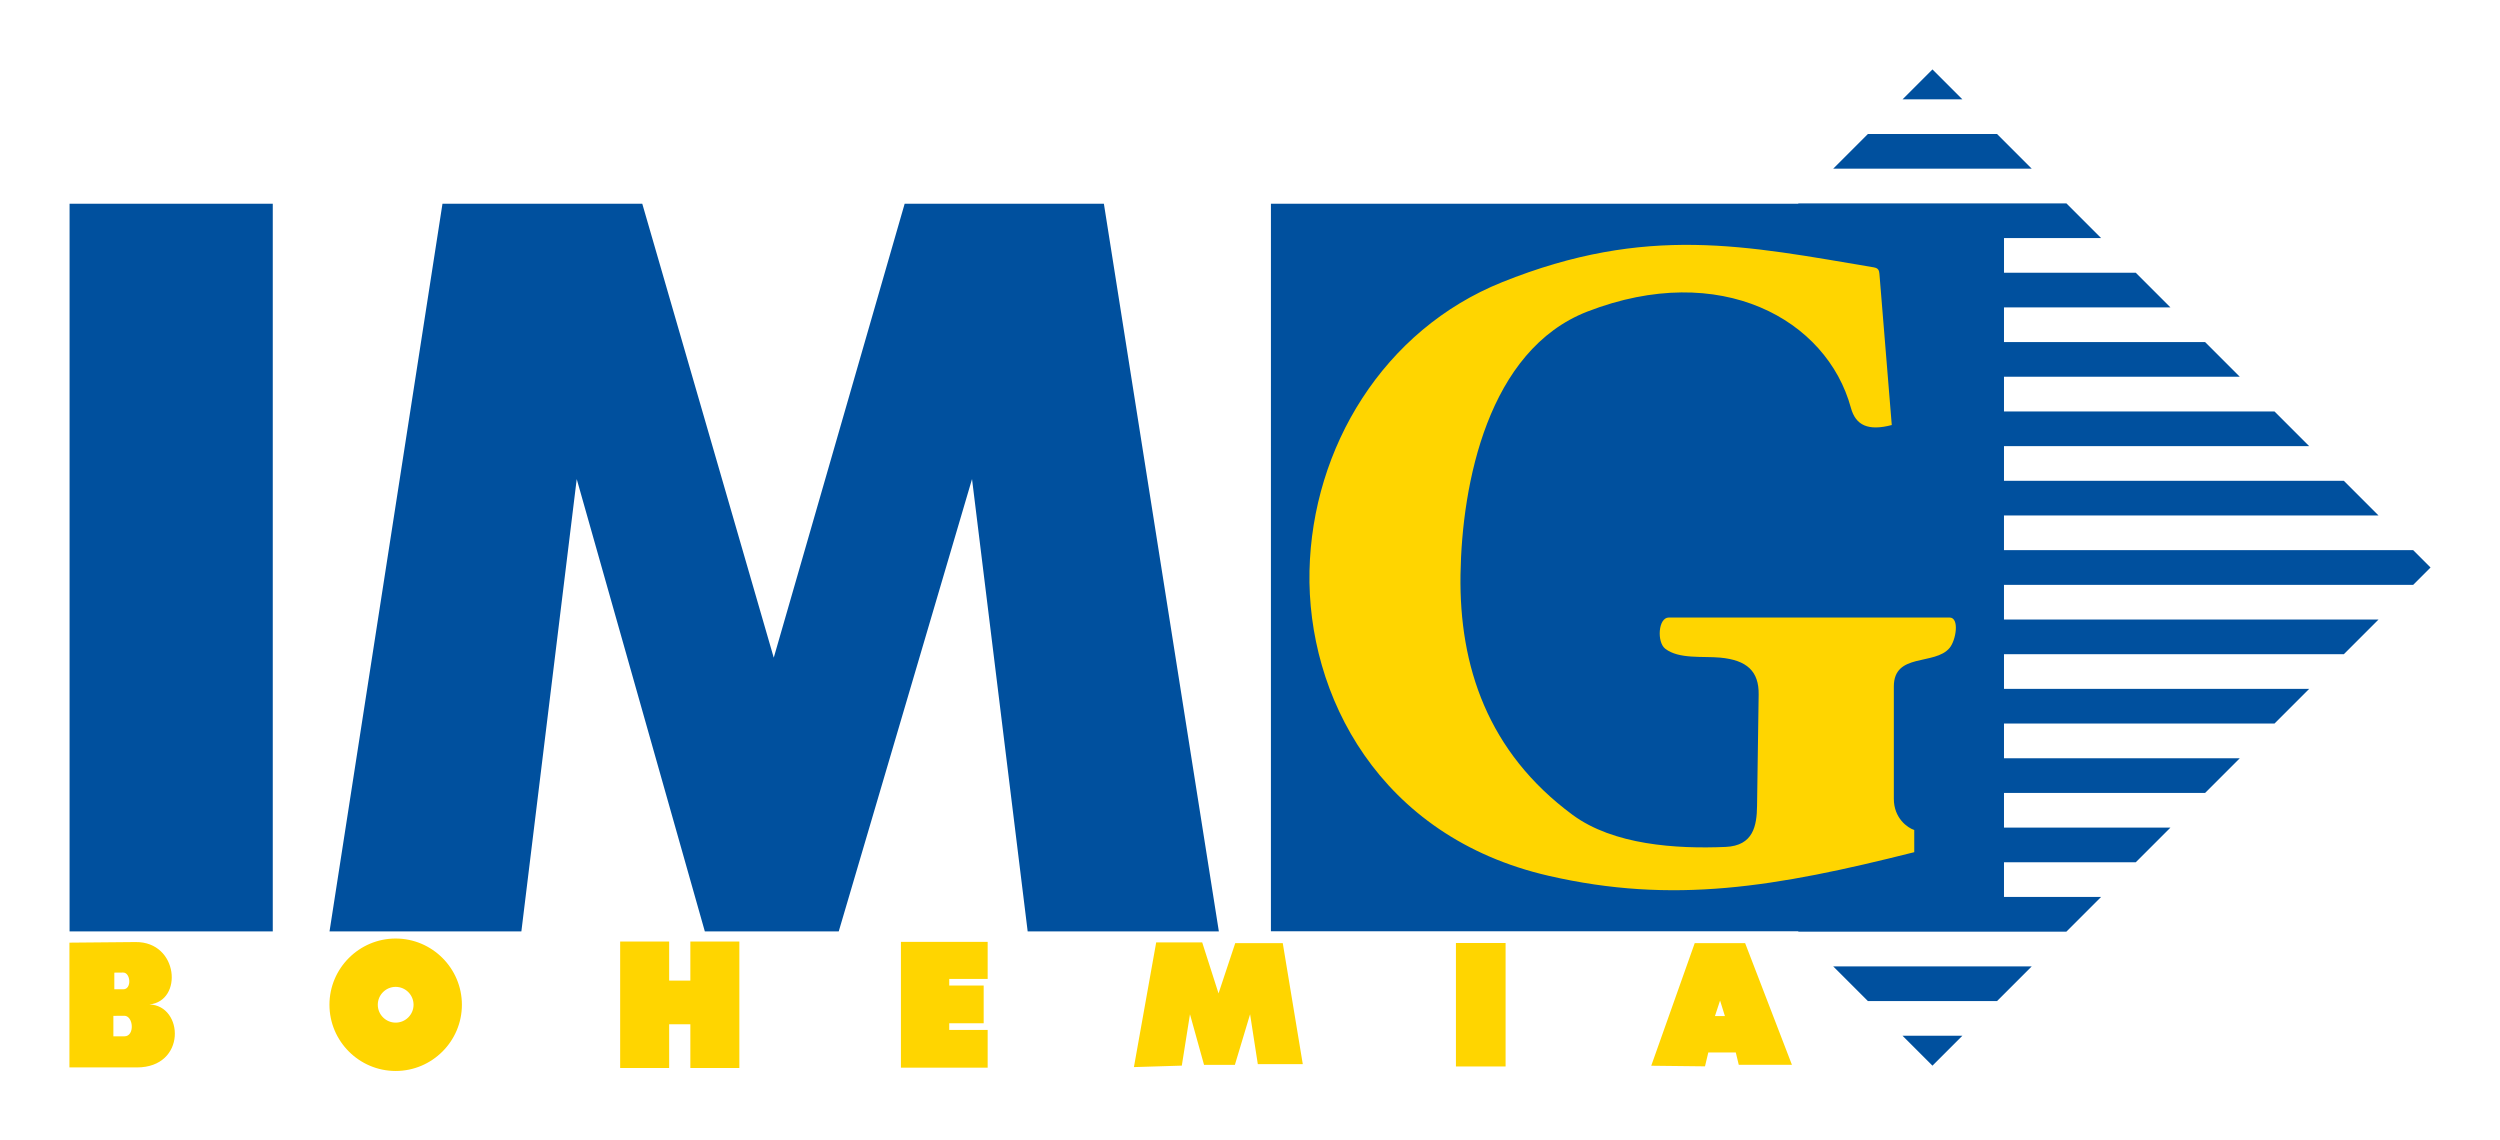 <svg height="82.143" viewBox="0 0 180.079 82.143" width="180.079" xmlns="http://www.w3.org/2000/svg"><g fill-rule="evenodd" transform="translate(-79.699 -247.805)"><path d="m218.897 252.805 2.154 2.154h-4.307zm-47.651 9.674h37.977l.025-.025h19.297l2.498 2.498h-6.992v2.498h9.49l2.498 2.498h-11.989v2.498h14.487l2.498 2.498h-16.985v2.498h19.484l2.498 2.498h-21.982v2.498h24.48l2.498 2.498h-26.979v2.498h29.477l1.249 1.249-1.249 1.249h-29.477v2.498h26.979l-2.498 2.498h-24.48v2.498h21.982l-2.498 2.498h-19.484v2.498h16.985l-2.498 2.498h-14.487v2.498h11.989l-2.498 2.498h-9.491v2.498h6.992l-2.498 2.498h-19.297l-.025-.025h-37.977zm52.303-5.022 2.498 2.498h-14.3l2.498-2.498zm2.498 59.959-2.498 2.498h-9.304l-2.498-2.498zm-4.997 4.997-2.154 2.154-2.154-2.154zm-109.479-59.934h14.391l9.471 32.7 9.43-32.7h14.35l8.281 52.414h-13.771l-4.008-32.579-9.601 32.579h-9.646l-9.227-32.579-3.987 32.579h-13.819zm-26.861 0h14.637v52.414h-14.637z" fill="#00509e"/><g fill="#ffd500"><path d="m214.696 267.067c-9.196-1.545-16.368-3.131-26.806 1.068-8.527 3.431-13.673 11.893-13.866 20.799-.193 8.906 4.986 19.136 17.217 21.954 8.972 2.068 16.342.823 26.345-1.699l-.001-1.598c-.468-.15-1.47-.837-1.47-2.249v-8.089c0-2.453 2.944-1.495 4.013-2.772.47-.561.731-2.195 0-2.195h-20.221c-.77 0-.869 1.772-.262 2.245.983.768 2.718.528 3.96.643 1.931.179 2.797.985 2.773 2.658l-.116 8.03c-.02 1.411-.258 2.861-2.267 2.948-3.565.153-8.083-.141-11.021-2.311-6.13-4.527-8.172-10.739-8.073-17.298.099-6.559 1.976-16.182 9.152-18.959 9.572-3.704 17.238.571 18.968 6.937.347 1.276 1.258 1.686 2.945 1.241l-.889-10.887c-.019-.233-.072-.412-.381-.464z"/><path d="m87.866 320.979v1.474h.797c.761 0 .652-1.487-.015-1.481zm.068-3.113v1.199h.648c.62 0 .53-1.21-.012-1.205zm-3.234-2.16v8.988h4.857c3.602 0 3.375-4.462.906-4.537 2.432-.235 2.111-4.526-.998-4.494zm23.5 3.185c.709 0 1.288.579 1.288 1.288s-.578 1.288-1.288 1.288-1.288-.578-1.288-1.288.579-1.288 1.288-1.288zm0-3.482c2.627 0 4.77 2.143 4.77 4.77 0 2.627-2.143 4.77-4.77 4.77-2.627 0-4.77-2.143-4.77-4.77 0-2.627 2.143-4.77 4.77-4.77zm16.17.215h3.53v2.814h1.526v-2.814h3.53v9.11h-3.53v-3.148h-1.526v3.148h-3.53zm20.224.024h6.248v2.671h-2.767v.477h2.48v2.719h-2.48v.477h2.767v2.719h-6.248zm16.783 9.022 1.604-8.981h3.315l1.176 3.673 1.203-3.619h3.424l1.442 8.713h-3.24l-.556-3.592-1.096 3.646h-2.22l-1.014-3.646-.588 3.7zm23.195-8.937h3.577v8.892h-3.577zm14.068 8.839 3.132-8.829h3.632l3.371 8.764h-3.83l-.215-.893-1.979.002-.239 1zm4.958-4.697-.369 1.121h.718z"/></g></g></svg>